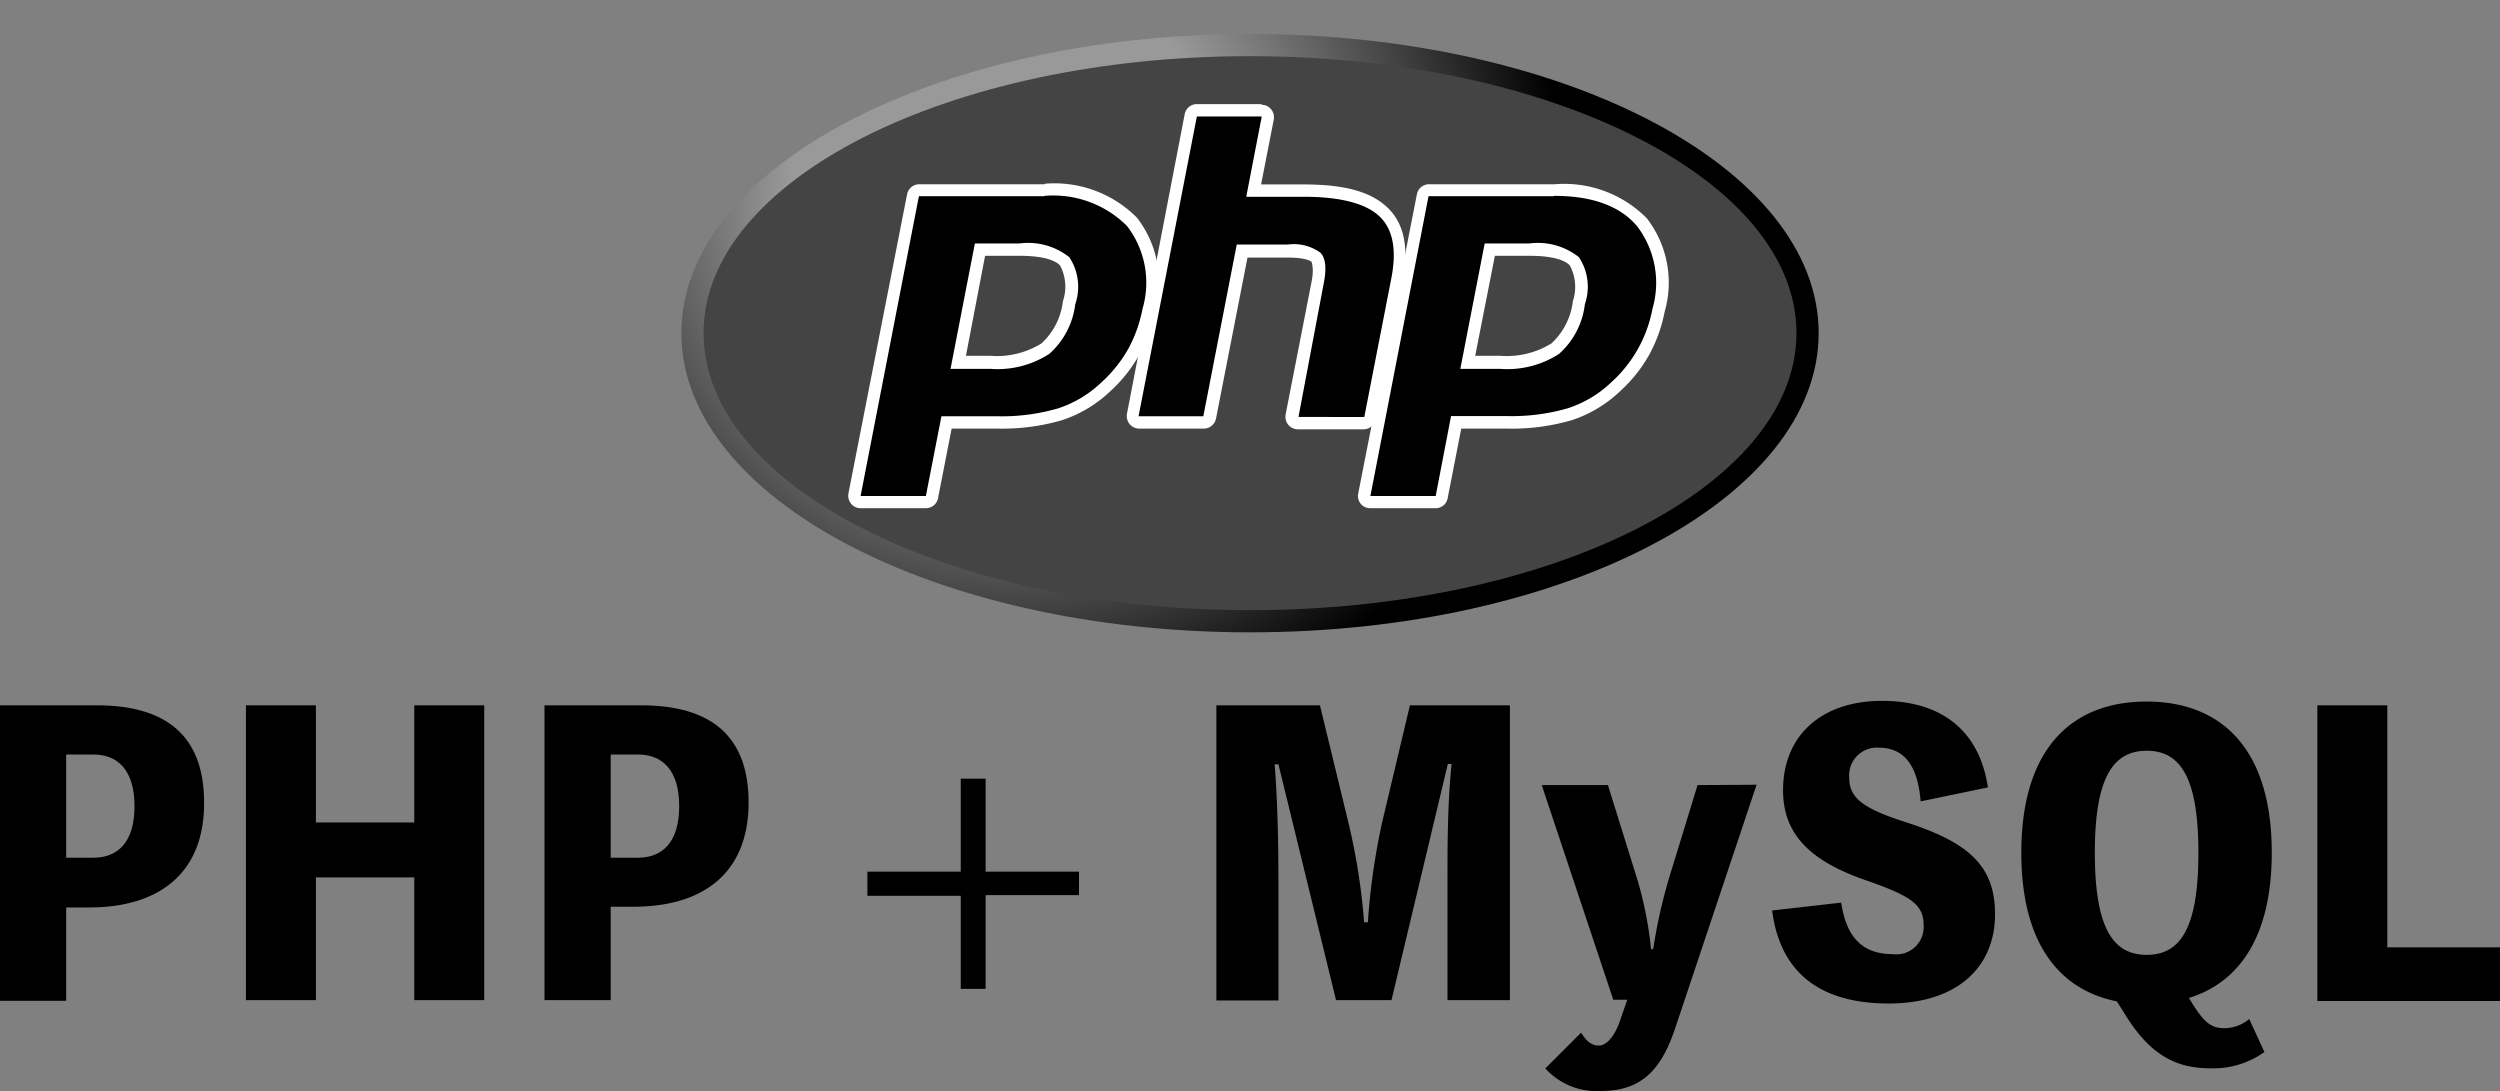 <svg id="レイヤー_1" data-name="レイヤー 1" xmlns="http://www.w3.org/2000/svg" xmlns:xlink="http://www.w3.org/1999/xlink" viewBox="0 0 139.76 60.99"><rect x="0" y="0" width="139.76" height="60.99" fill="#808080" stroke="none"/><defs><style>.cls-1{fill:none;}.cls-2{fill:url(#名称未設定グラデーション_5);}.cls-3{fill:#444;}.cls-4{clip-path:url(#clip-path);}.cls-5{fill:#fff;}</style><radialGradient id="名称未設定グラデーション_5" cx="-683.46" cy="1001.97" r="0.09" gradientTransform="matrix(453.82, 0, 0, -453.82, 310224.83, 454725.92)" gradientUnits="userSpaceOnUse"><stop offset="0" stop-color="#999"/><stop offset="0.3" stop-color="#999"/><stop offset="0.75"/><stop offset="1"/></radialGradient><clipPath id="clip-path" transform="translate(0 -0.27)"><rect class="cls-1" x="36.76" width="66.23" height="37.26"/></clipPath></defs><title>kozalogo-php</title><path class="cls-1" d="M38.09,18.89c0,9.24,14.23,16.73,31.79,16.73h0c17.56,0,31.79-7.49,31.79-16.73h0c0-9.23-14.23-16.72-31.79-16.72h0c-17.56,0-31.79,7.49-31.79,16.72" transform="translate(0 -0.27)"/><g id="g3442"><g id="g3448"><g id="g3450"><path id="path3462" class="cls-2" d="M38.09,18.89c0,9.24,14.23,16.73,31.79,16.73h0c17.56,0,31.79-7.49,31.79-16.73h0c0-9.23-14.23-16.72-31.79-16.72h0c-17.56,0-31.79,7.49-31.79,16.72" transform="translate(0 -0.27)"/></g></g></g><rect class="cls-1" x="36.76" width="66.23" height="37.26"/><g id="g3466"><g id="g3472"><path id="path3474" class="cls-3" d="M69.88,34.38c16.87,0,30.55-6.94,30.55-15.49S86.75,3.41,69.88,3.41,39.33,10.34,39.33,18.89,53,34.38,69.88,34.38" transform="translate(0 -0.27)"/></g></g><g id="g3476"><g class="cls-4"><g id="g3478"><g id="g3484"><path id="path3486" d="M55.36,20.55a5.11,5.11,0,0,0,3.08-.76,4.1,4.1,0,0,0,1.33-2.57,2.73,2.73,0,0,0-.25-2.34A3.43,3.43,0,0,0,57,14.22H54.79l-1.23,6.33Zm-7.25,7.79a.37.37,0,0,1-.27-.13.35.35,0,0,1-.07-.28L51,11.17a.34.34,0,0,1,.34-.28h7a6.19,6.19,0,0,1,4.88,1.78,5.54,5.54,0,0,1,.95,4.93,7.57,7.57,0,0,1-2.4,4.3,6.79,6.79,0,0,1-2.55,1.53,11.63,11.63,0,0,1-3.52.45H52.91l-.81,4.18a.34.34,0,0,1-.34.28Z" transform="translate(0 -0.27)"/></g><g id="g3488"><path id="path3490" class="cls-5" d="M55.07,14.57H57c1.54,0,2.07.34,2.26.54a2.51,2.51,0,0,1,.16,2,3.78,3.78,0,0,1-1.2,2.36,4.73,4.73,0,0,1-2.87.69H54Zm3.32-4h-7a.7.7,0,0,0-.68.56L47.43,27.86a.7.7,0,0,0,.15.57.67.67,0,0,0,.53.25h3.65a.69.69,0,0,0,.68-.56l.76-3.89h2.55a11.91,11.91,0,0,0,3.62-.47,7.11,7.11,0,0,0,2.69-1.61,7.95,7.95,0,0,0,2.5-4.48,5.88,5.88,0,0,0-1-5.23,6.5,6.5,0,0,0-5.14-1.9M53.14,20.89h2.22a5.33,5.33,0,0,0,3.29-.83,4.4,4.4,0,0,0,1.46-2.78,3,3,0,0,0-.33-2.63A3.7,3.7,0,0,0,57,13.88H54.5l-1.36,7m5.25-9.66A5.83,5.83,0,0,1,63,12.9a5.19,5.19,0,0,1,.87,4.64,7.64,7.64,0,0,1-.8,2.24,7.48,7.48,0,0,1-1.49,1.86,6.38,6.38,0,0,1-2.43,1.46,11.21,11.21,0,0,1-3.41.44H52.63L51.76,28H48.11l3.26-16.76h7" transform="translate(0 -0.27)"/></g><g id="g3492"><path id="path3494" d="M72.59,23.88a.32.32,0,0,1-.26-.12.34.34,0,0,1-.08-.29l1.44-7.41c.14-.71.11-1.22-.09-1.43s-.49-.35-1.57-.35H69.42L67.61,23.6a.34.34,0,0,1-.34.28H63.65a.32.32,0,0,1-.26-.12.34.34,0,0,1-.08-.29L66.57,6.71a.34.34,0,0,1,.34-.28h3.62a.37.37,0,0,1,.27.13.35.35,0,0,1,.07.28l-.79,4.05h2.81c2.14,0,3.59.38,4.44,1.15s1.13,2.06.8,3.76l-1.52,7.8a.34.34,0,0,1-.34.28Z" transform="translate(0 -0.27)"/></g><g id="g3496"><path id="path3498" class="cls-5" d="M70.53,6.09H66.91a.69.69,0,0,0-.68.56L63,23.41a.73.73,0,0,0,.15.57.72.72,0,0,0,.53.25h3.62a.7.7,0,0,0,.68-.56l1.76-9H72c1.08,0,1.31.23,1.32.24s.15.39,0,1.12l-1.45,7.42a.73.73,0,0,0,.15.57.72.72,0,0,0,.53.25h3.68a.7.7,0,0,0,.68-.56l1.51-7.8c.36-1.83.06-3.2-.9-4.08s-2.44-1.25-4.67-1.25H70.5l.71-3.63a.7.7,0,0,0-.15-.57.67.67,0,0,0-.53-.25m0,.69-.86,4.45h3.22c2,0,3.43.36,4.2,1.07s1,1.85.7,3.44l-1.52,7.8H72.59L74,16.12c.17-.84.11-1.42-.18-1.72A2.52,2.52,0,0,0,72,13.94H69.14l-1.87,9.6H63.65L66.91,6.78h3.62" transform="translate(0 -0.27)"/></g><g id="g3500"><path id="path3502" d="M83.86,20.55a5.13,5.13,0,0,0,3.08-.76,4.2,4.2,0,0,0,1.33-2.57A2.77,2.77,0,0,0,88,14.88a3.45,3.45,0,0,0-2.52-.66H83.28l-1.23,6.33Zm-7.25,7.79a.35.35,0,0,1-.27-.13.32.32,0,0,1-.07-.28l3.25-16.76a.36.36,0,0,1,.34-.28h7a6.17,6.17,0,0,1,4.88,1.78,5.57,5.57,0,0,1,1,4.93,7.72,7.72,0,0,1-2.4,4.3,6.76,6.76,0,0,1-2.56,1.53,11.56,11.56,0,0,1-3.51.45H81.41l-.81,4.18a.36.36,0,0,1-.34.28Z" transform="translate(0 -0.27)"/></g><g id="g3504"><path id="path3506" class="cls-5" d="M83.57,14.57H85.5c1.54,0,2.08.34,2.26.54a2.55,2.55,0,0,1,.17,2,3.83,3.83,0,0,1-1.2,2.36,4.75,4.75,0,0,1-2.87.69H82.47Zm3.31-4h-7a.69.69,0,0,0-.67.56L75.93,27.86a.68.68,0,0,0,.68.82h3.65a.68.68,0,0,0,.67-.56l.76-3.89h2.56a12,12,0,0,0,3.62-.47,7.18,7.18,0,0,0,2.69-1.61,8.14,8.14,0,0,0,1.61-2,8.23,8.23,0,0,0,.89-2.45,5.88,5.88,0,0,0-1-5.23,6.5,6.5,0,0,0-5.14-1.9M81.64,20.89h2.22a5.33,5.33,0,0,0,3.29-.83,4.39,4.39,0,0,0,1.45-2.78,3,3,0,0,0-.33-2.63,3.68,3.68,0,0,0-2.77-.77H83l-1.36,7m5.24-9.66q3.18,0,4.62,1.67a5.22,5.22,0,0,1,.88,4.64,7.35,7.35,0,0,1-2.29,4.1,6.38,6.38,0,0,1-2.43,1.46,11.25,11.25,0,0,1-3.41.44H81.12L80.26,28H76.61l3.25-16.76h7" transform="translate(0 -0.27)"/></g></g></g></g><path d="M5.41,39.7c3.91,0,6,1.73,6,5.43C11.43,49.19,8.77,51,5,51H3.7v5.22H0V39.7Zm-.19,8.52c1.35,0,2.3-.85,2.3-2.88s-.95-2.89-2.3-2.89H3.7v5.77Z" transform="translate(0 -0.27)"/><path d="M27.07,39.7V56.18H23.16V49.32h-5.5v6.86H13.75V39.7h3.91v6.55h5.5V39.7Z" transform="translate(0 -0.27)"/><path d="M35.85,39.7c3.91,0,6,1.73,6,5.43,0,4.06-2.67,5.83-6.43,5.83H34.14v5.22h-3.7V39.7Zm-.19,8.52c1.36,0,2.31-.85,2.31-2.88s-.95-2.89-2.31-2.89H34.14v5.77Z" transform="translate(0 -0.27)"/><path d="M60.32,49v1.31H55.1v5.24H53.71V50.35H48.49V49h5.22v-5.2H55.1V49Z" transform="translate(0 -0.27)"/><path d="M84.41,39.7V56.18H80.92V49.74c0-2.26,0-4.5.23-6.76h-.21l-3.15,13.2h-3.1L71.47,43h-.21c.17,2.24.21,4.46.21,6.76v6.44H68V39.7h5.79l1.58,6.51a35.6,35.6,0,0,1,.89,5.62h.21a37.58,37.58,0,0,1,.8-5.6l1.55-6.53Z" transform="translate(0 -0.27)"/><path d="M98.2,44.14,93.68,57.66c-.72,2.18-1.73,3.6-4.16,3.6A3.87,3.87,0,0,1,86.39,60l2-2c.33.53.61.72,1,.72s.87-.46,1.2-1.46l.38-1.1h-.78l-4-12h3.7l1.65,5.3a20.85,20.85,0,0,1,.76,3.87h.12a29.64,29.64,0,0,1,.85-3.85l1.63-5.32Z" transform="translate(0 -0.27)"/><path d="M102.93,50.73c.28,1.86,1.12,2.88,2.88,2.88A1.53,1.53,0,0,0,107.54,52c0-1.18-.72-1.65-3.32-2.55-3-1.06-4.54-2.52-4.54-5,0-3.11,2.2-5,5.54-5s5.45,1.69,5.91,4.84l-3.76.78c-.15-2-.93-3-2.32-3a1.55,1.55,0,0,0-1.67,1.69c0,1.12.78,1.71,3.15,2.47,3.5,1.12,5,2.43,5,5.14,0,3.06-2.22,5-5.94,5-3.88,0-6.08-1.76-6.52-5.2Z" transform="translate(0 -0.27)"/><path d="M118.34,56.25C115.12,55.61,113,53,113,47.94c0-5.91,2.9-8.45,7-8.45s7,2.54,7,8.45c0,4.69-1.82,7.25-4.63,8.12.81,1.35,1.19,1.69,2,1.69a2.21,2.21,0,0,0,1.37-.51l.85,1.84a4.9,4.9,0,0,1-3.07.91c-1.88,0-3.29-.78-4.58-2.79Zm-1.23-8.31c0,4.19,1,5.71,2.9,5.71s2.89-1.52,2.89-5.71-1-5.7-2.89-5.7S117.11,43.76,117.11,47.94Z" transform="translate(0 -0.27)"/><path d="M139.76,53.23v3H129.55V39.7h3.91V53.23Z" transform="translate(0 -0.27)"/></svg>